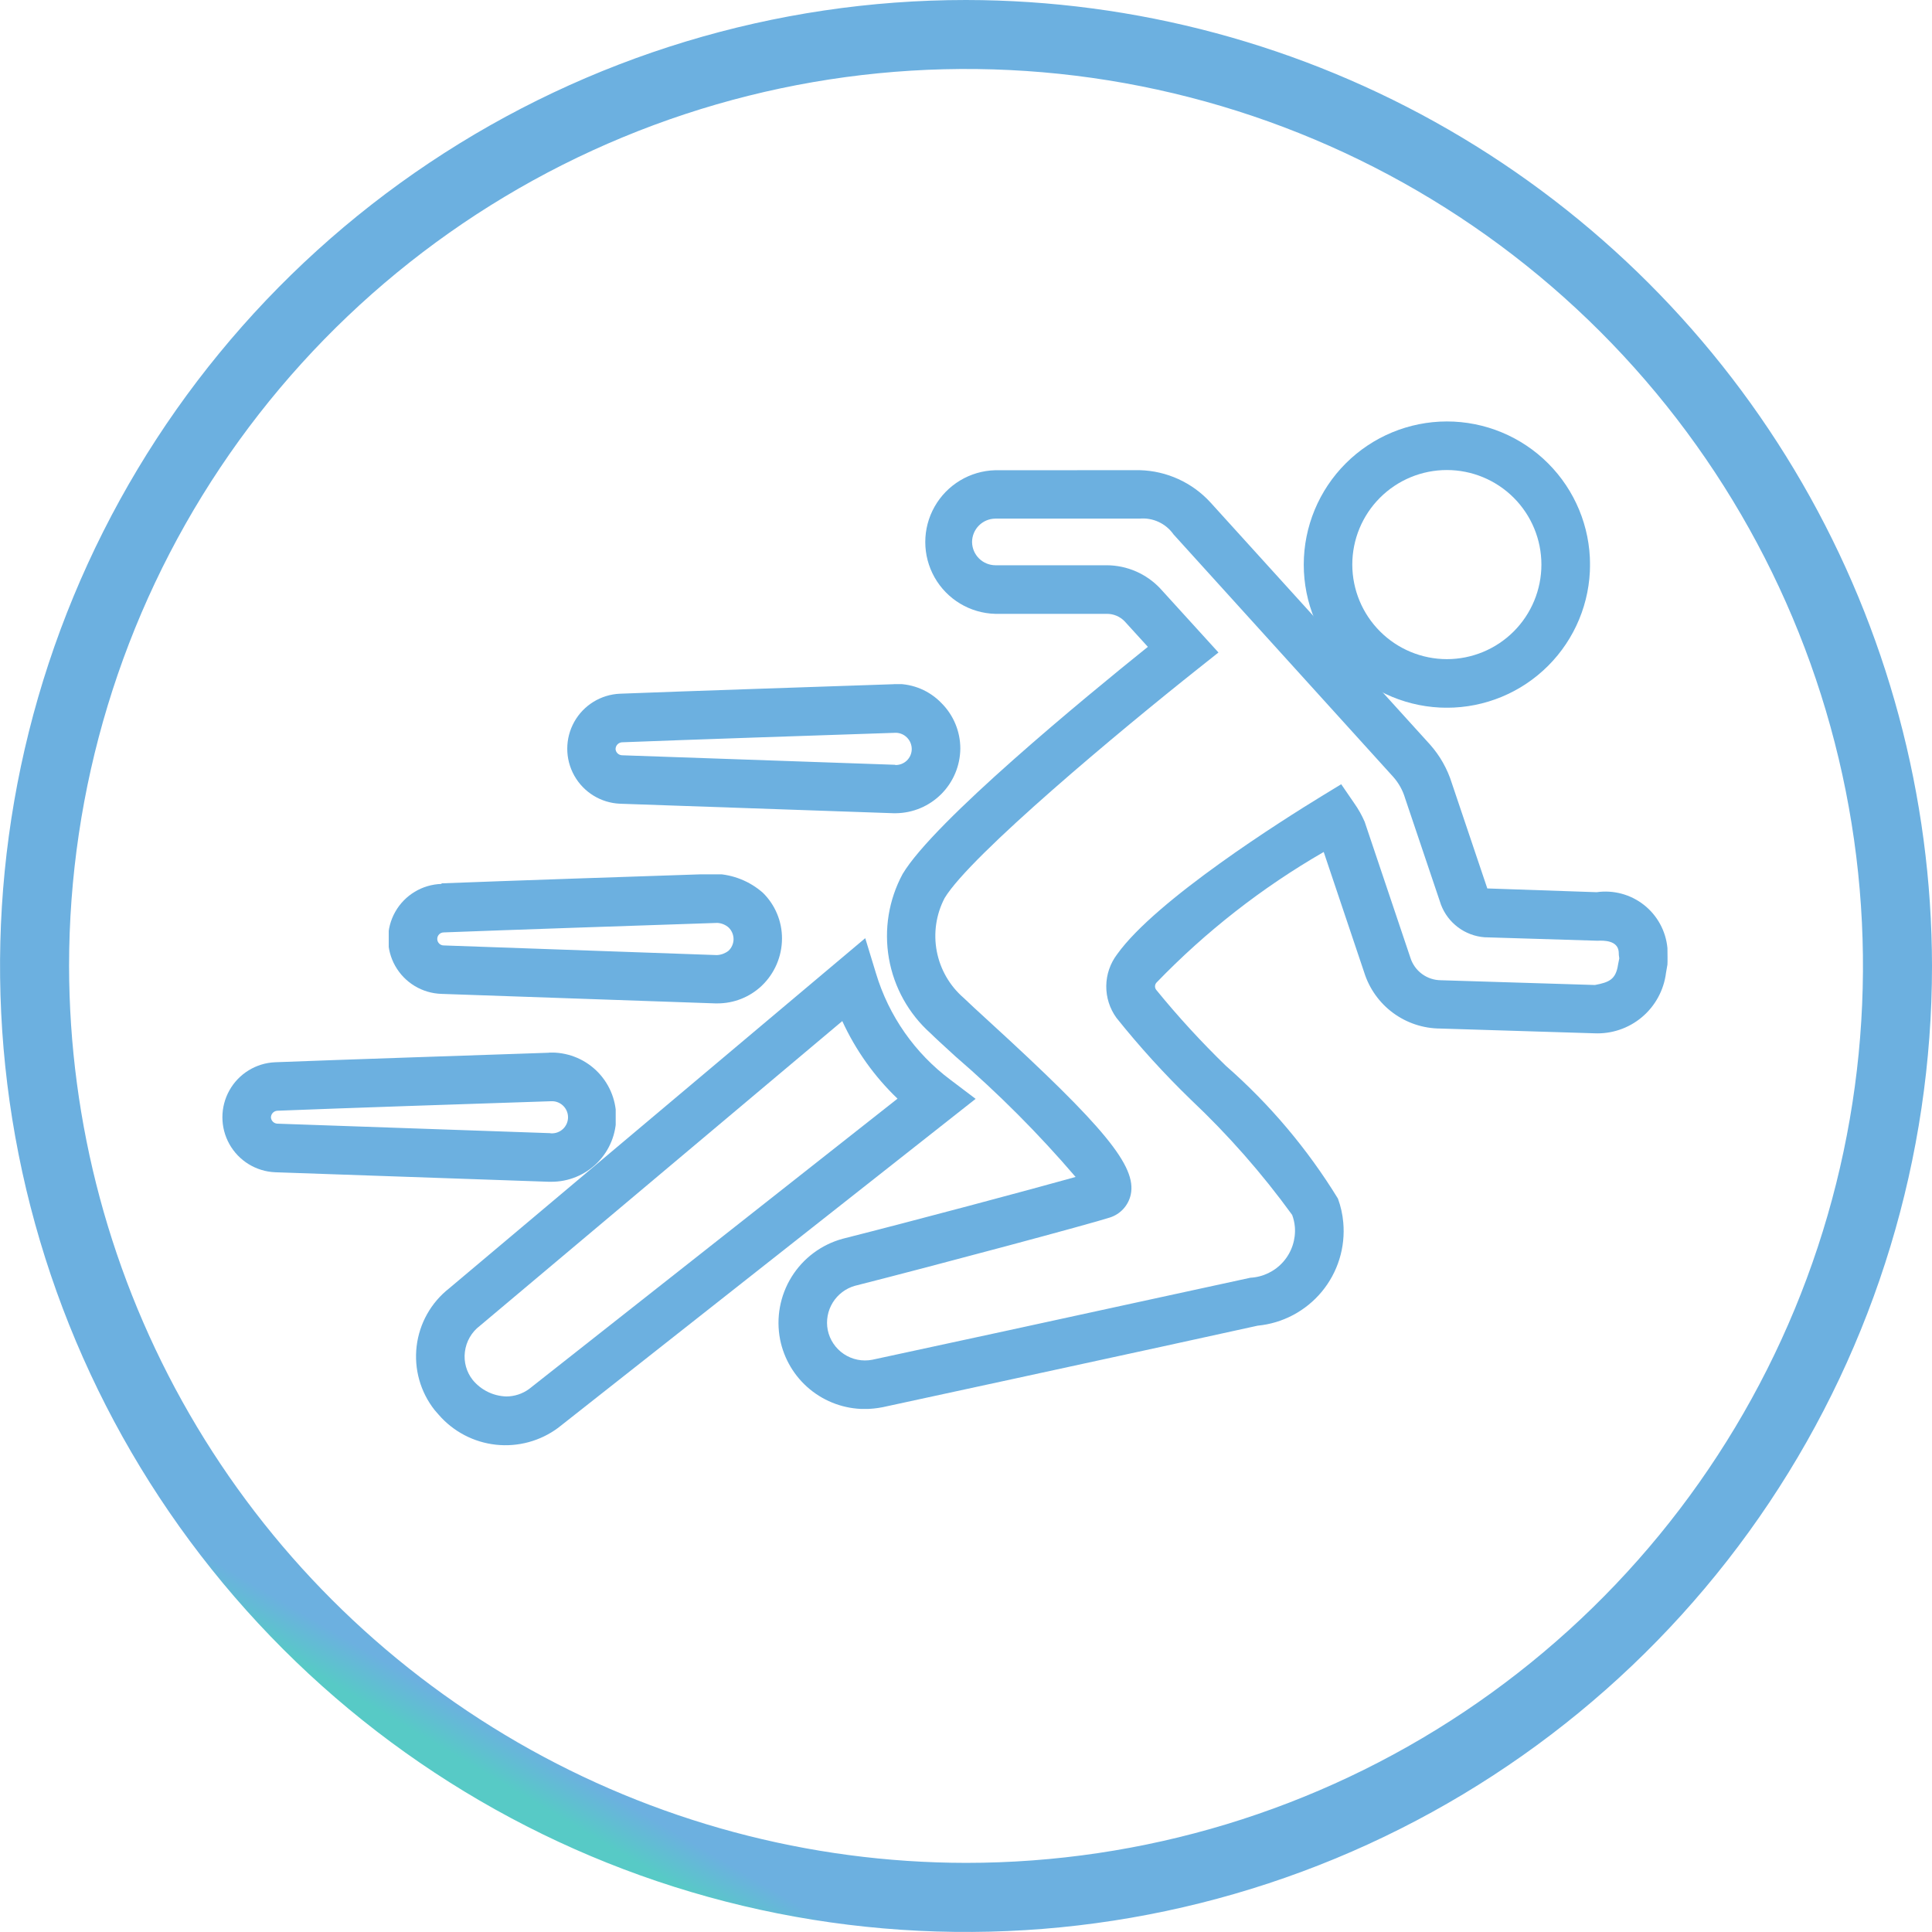<?xml version="1.0" encoding="utf-8"?>
<svg xmlns="http://www.w3.org/2000/svg" xmlns:xlink="http://www.w3.org/1999/xlink" id="Raggruppa_1316" data-name="Raggruppa 1316" width="40.639" height="40.638" viewBox="0 0 40.639 40.638">
  <defs>
    <linearGradient id="linear-gradient" x1="0.5" x2="0.5" y2="1" gradientUnits="objectBoundingBox">
      <stop offset="0" stop-color="#57cac6"/>
      <stop offset="1" stop-color="#6cb0e0"/>
    </linearGradient>
    <clipPath id="clip-path">
      <path id="Tracciato_117556" data-name="Tracciato 117556" d="M1.453,20.319A18.867,18.867,0,1,1,20.319,39.185,18.887,18.887,0,0,1,1.453,20.319M20.319,0a20.319,20.319,0,1,0,20.32,20.319A20.342,20.342,0,0,0,20.319,0Z" fill="url(#linear-gradient)"/>
    </clipPath>
    <linearGradient id="linear-gradient-8" x1="0.134" y1="0.866" x2="0.152" y2="0.866" xlink:href="#linear-gradient"/>
    <clipPath id="clip-path-2">
      <path id="Tracciato_117557" data-name="Tracciato 117557" d="M28.445,11.877a1.989,1.989,0,1,1,1.989,1.988,1.992,1.992,0,0,1-1.989-1.988m-1.021,0a3.011,3.011,0,1,0,3.01-3.012,3.014,3.014,0,0,0-3.01,3.012" fill="url(#linear-gradient)"/>
    </clipPath>
    <linearGradient id="linear-gradient-9" x1="-4.555" y1="5.277" x2="-4.389" y2="5.277" xlink:href="#linear-gradient"/>
    <clipPath id="clip-path-3">
      <path id="Tracciato_117558" data-name="Tracciato 117558" d="M20.447,11.4a.494.494,0,0,1,.49-.491h3.032a.787.787,0,0,1,.716.332l4.621,5.1a1.18,1.18,0,0,1,.25.45l.755,2.24a1.067,1.067,0,0,0,.913.684l2.381.073c.126-.006.423-.01.444.233a.792.792,0,0,0,.012.138v0l-.026.133c-.047.311-.186.37-.486.427l-3.239-.1a.677.677,0,0,1-.644-.477l-.961-2.857a2.156,2.156,0,0,0-.219-.389l-.274-.4-.413.252c-.8.489-3.482,2.178-4.3,3.324a1.121,1.121,0,0,0-.015,1.338,18.268,18.268,0,0,0,1.568,1.724,17.284,17.284,0,0,1,2.128,2.421.961.961,0,0,1,.057.251.993.993,0,0,1-.936,1.071l-2.062.448c-1.833.4-4.367.95-5.891,1.277a.8.8,0,0,1-.937-.626.807.807,0,0,1,.574-.93c1.757-.446,4.962-1.305,5.361-1.436a.651.651,0,0,0,.439-.482c.127-.595-.546-1.416-3-3.66-.228-.207-.4-.368-.515-.478a1.722,1.722,0,0,1-.4-2.1c.542-.9,3.725-3.551,5.332-4.825l.428-.34-1.227-1.349a1.554,1.554,0,0,0-1.12-.486H20.939a.494.494,0,0,1-.492-.486m.488-1.513a1.511,1.511,0,0,0,0,3.021h2.35a.515.515,0,0,1,.372.158l.488.536c-1.31,1.053-4.5,3.674-5.158,4.777a2.745,2.745,0,0,0,.588,3.353c.091.091.279.263.521.484a23.709,23.709,0,0,1,2.529,2.537c-.972.272-3.375.914-4.9,1.3a1.833,1.833,0,0,0-1.316,2.118,1.817,1.817,0,0,0,1.777,1.463,1.982,1.982,0,0,0,.38-.038c1.52-.327,4.056-.879,5.889-1.277l2-.438a2,2,0,0,0,1.8-2.173,1.941,1.941,0,0,0-.112-.5,12.182,12.182,0,0,0-2.357-2.793,18.6,18.6,0,0,1-1.467-1.6.119.119,0,0,1,.005-.148,15.987,15.987,0,0,1,3.52-2.75l.852,2.535a1.684,1.684,0,0,0,1.6,1.179l3.236.1a1.453,1.453,0,0,0,1.512-1.272l.03-.174c.005-.054,0-.284,0-.346a1.31,1.31,0,0,0-1.489-1.176l-2.3-.079-.745-2.211a2.213,2.213,0,0,0-.463-.819l-4.615-5.089a2.089,2.089,0,0,0-1.488-.679Z" fill="url(#linear-gradient)"/>
    </clipPath>
    <linearGradient id="linear-gradient-10" x1="-0.861" y1="1.557" x2="-0.808" y2="1.557" xlink:href="#linear-gradient"/>
    <clipPath id="clip-path-4">
      <path id="Tracciato_117559" data-name="Tracciato 117559" d="M9.942,29.025a.792.792,0,0,1-.163-.59.809.809,0,0,1,.314-.546l7.624-6.411a5.346,5.346,0,0,0,1.162,1.632l-7.75,6.107a.814.814,0,0,1-.478.157.951.951,0,0,1-.709-.349M9.448,27.1a1.821,1.821,0,0,0-.306,2.56l.087.1a1.859,1.859,0,0,0,2.511.274l8.782-6.92-.529-.4a4.364,4.364,0,0,1-1.567-2.24l-.226-.74Z" fill="url(#linear-gradient)"/>
    </clipPath>
    <linearGradient id="linear-gradient-11" x1="-0.737" y1="1.96" x2="-0.652" y2="1.96" xlink:href="#linear-gradient"/>
    <clipPath id="clip-path-5">
      <path id="Tracciato_117560" data-name="Tracciato 117560" d="M18.831,16.087l-5.746-.2a.142.142,0,0,1-.137-.129.145.145,0,0,1,.134-.144c1.275-.05,4.247-.15,5.759-.2h0a.336.336,0,0,1,.237.1.344.344,0,0,1,.1.252.337.337,0,0,1-.336.326h-.011M18.8,14.392c-1.5.051-4.476.15-5.758.2a1.158,1.158,0,0,0,0,2.314l5.756.2h.046A1.372,1.372,0,0,0,20.2,15.747a1.351,1.351,0,0,0-.4-.961,1.31,1.31,0,0,0-.948-.4H18.8" fill="url(#linear-gradient)"/>
    </clipPath>
    <linearGradient id="linear-gradient-12" x1="-1.442" y1="9.657" x2="-1.321" y2="9.657" xlink:href="#linear-gradient"/>
    <clipPath id="clip-path-6">
      <path id="Tracciato_117561" data-name="Tracciato 117561" d="M9.337,19.887a.137.137,0,0,1-.005-.274c1.274-.049,4.248-.15,5.758-.2a.394.394,0,0,1,.24.1.346.346,0,0,1,.1.251.339.339,0,0,1-.107.236.43.43,0,0,1-.242.09Zm-.05-1.294a1.157,1.157,0,0,0,0,2.313l5.757.2h.048a1.352,1.352,0,0,0,.926-.366,1.377,1.377,0,0,0,.431-1,1.344,1.344,0,0,0-.4-.959,1.6,1.6,0,0,0-1.005-.4c-1.5.049-4.476.15-5.757.2" fill="url(#linear-gradient)"/>
    </clipPath>
    <linearGradient id="linear-gradient-13" x1="-0.988" y1="8.188" x2="-0.868" y2="8.188" xlink:href="#linear-gradient"/>
    <clipPath id="clip-path-7">
      <path id="Tracciato_117562" data-name="Tracciato 117562" d="M11.581,23.836l-5.745-.2a.142.142,0,0,1-.137-.129.143.143,0,0,1,.134-.143c1.274-.051,4.248-.151,5.759-.2h0a.338.338,0,1,1,0,.675h-.011m-.036-1.695c-1.5.051-4.475.15-5.757.2a1.158,1.158,0,0,0,0,2.314l5.755.2h.047a1.359,1.359,0,1,0-.039-2.717Z" fill="url(#linear-gradient)"/>
    </clipPath>
    <linearGradient id="linear-gradient-14" x1="-0.565" y1="6.808" x2="-0.445" y2="6.808" xlink:href="#linear-gradient"/>
  </defs>
  <g id="Raggruppa_1303" data-name="Raggruppa 1303">
    <g id="Raggruppa_1302" data-name="Raggruppa 1302" clip-path="url(#clip-path)">
      <rect id="Rettangolo_557" data-name="Rettangolo 557" width="55.513" height="55.513" transform="translate(-17.597 30.479) rotate(-60)" fill="url(#linear-gradient-8)"/>
    </g>
  </g>
  <g id="Raggruppa_1305" data-name="Raggruppa 1305">
    <g id="Raggruppa_1304" data-name="Raggruppa 1304" clip-path="url(#clip-path-2)">
      <rect id="Rettangolo_558" data-name="Rettangolo 558" width="6.021" height="6.021" transform="translate(27.424 8.865)" fill="url(#linear-gradient-9)"/>
    </g>
  </g>
  <g id="Raggruppa_1307" data-name="Raggruppa 1307">
    <g id="Raggruppa_1306" data-name="Raggruppa 1306" clip-path="url(#clip-path-3)">
      <rect id="Rettangolo_559" data-name="Rettangolo 559" width="18.852" height="19.746" transform="translate(16.225 9.89)" fill="url(#linear-gradient-10)"/>
    </g>
  </g>
  <g id="Raggruppa_1309" data-name="Raggruppa 1309">
    <g id="Raggruppa_1308" data-name="Raggruppa 1308" clip-path="url(#clip-path-4)">
      <rect id="Rettangolo_560" data-name="Rettangolo 560" width="11.816" height="10.665" transform="translate(8.706 19.737)" fill="url(#linear-gradient-11)"/>
    </g>
  </g>
  <g id="Raggruppa_1311" data-name="Raggruppa 1311">
    <g id="Raggruppa_1310" data-name="Raggruppa 1310" clip-path="url(#clip-path-5)">
      <rect id="Rettangolo_561" data-name="Rettangolo 561" width="8.273" height="2.718" transform="translate(11.927 14.391)" fill="url(#linear-gradient-12)"/>
    </g>
  </g>
  <g id="Raggruppa_1313" data-name="Raggruppa 1313">
    <g id="Raggruppa_1312" data-name="Raggruppa 1312" clip-path="url(#clip-path-6)">
      <rect id="Rettangolo_562" data-name="Rettangolo 562" width="8.273" height="2.717" transform="translate(8.177 18.392)" fill="url(#linear-gradient-13)"/>
    </g>
  </g>
  <g id="Raggruppa_1315" data-name="Raggruppa 1315">
    <g id="Raggruppa_1314" data-name="Raggruppa 1314" clip-path="url(#clip-path-7)">
      <rect id="Rettangolo_563" data-name="Rettangolo 563" width="8.273" height="2.717" transform="translate(4.678 22.141)" fill="url(#linear-gradient-14)"/>
    </g>
  </g>
</svg>